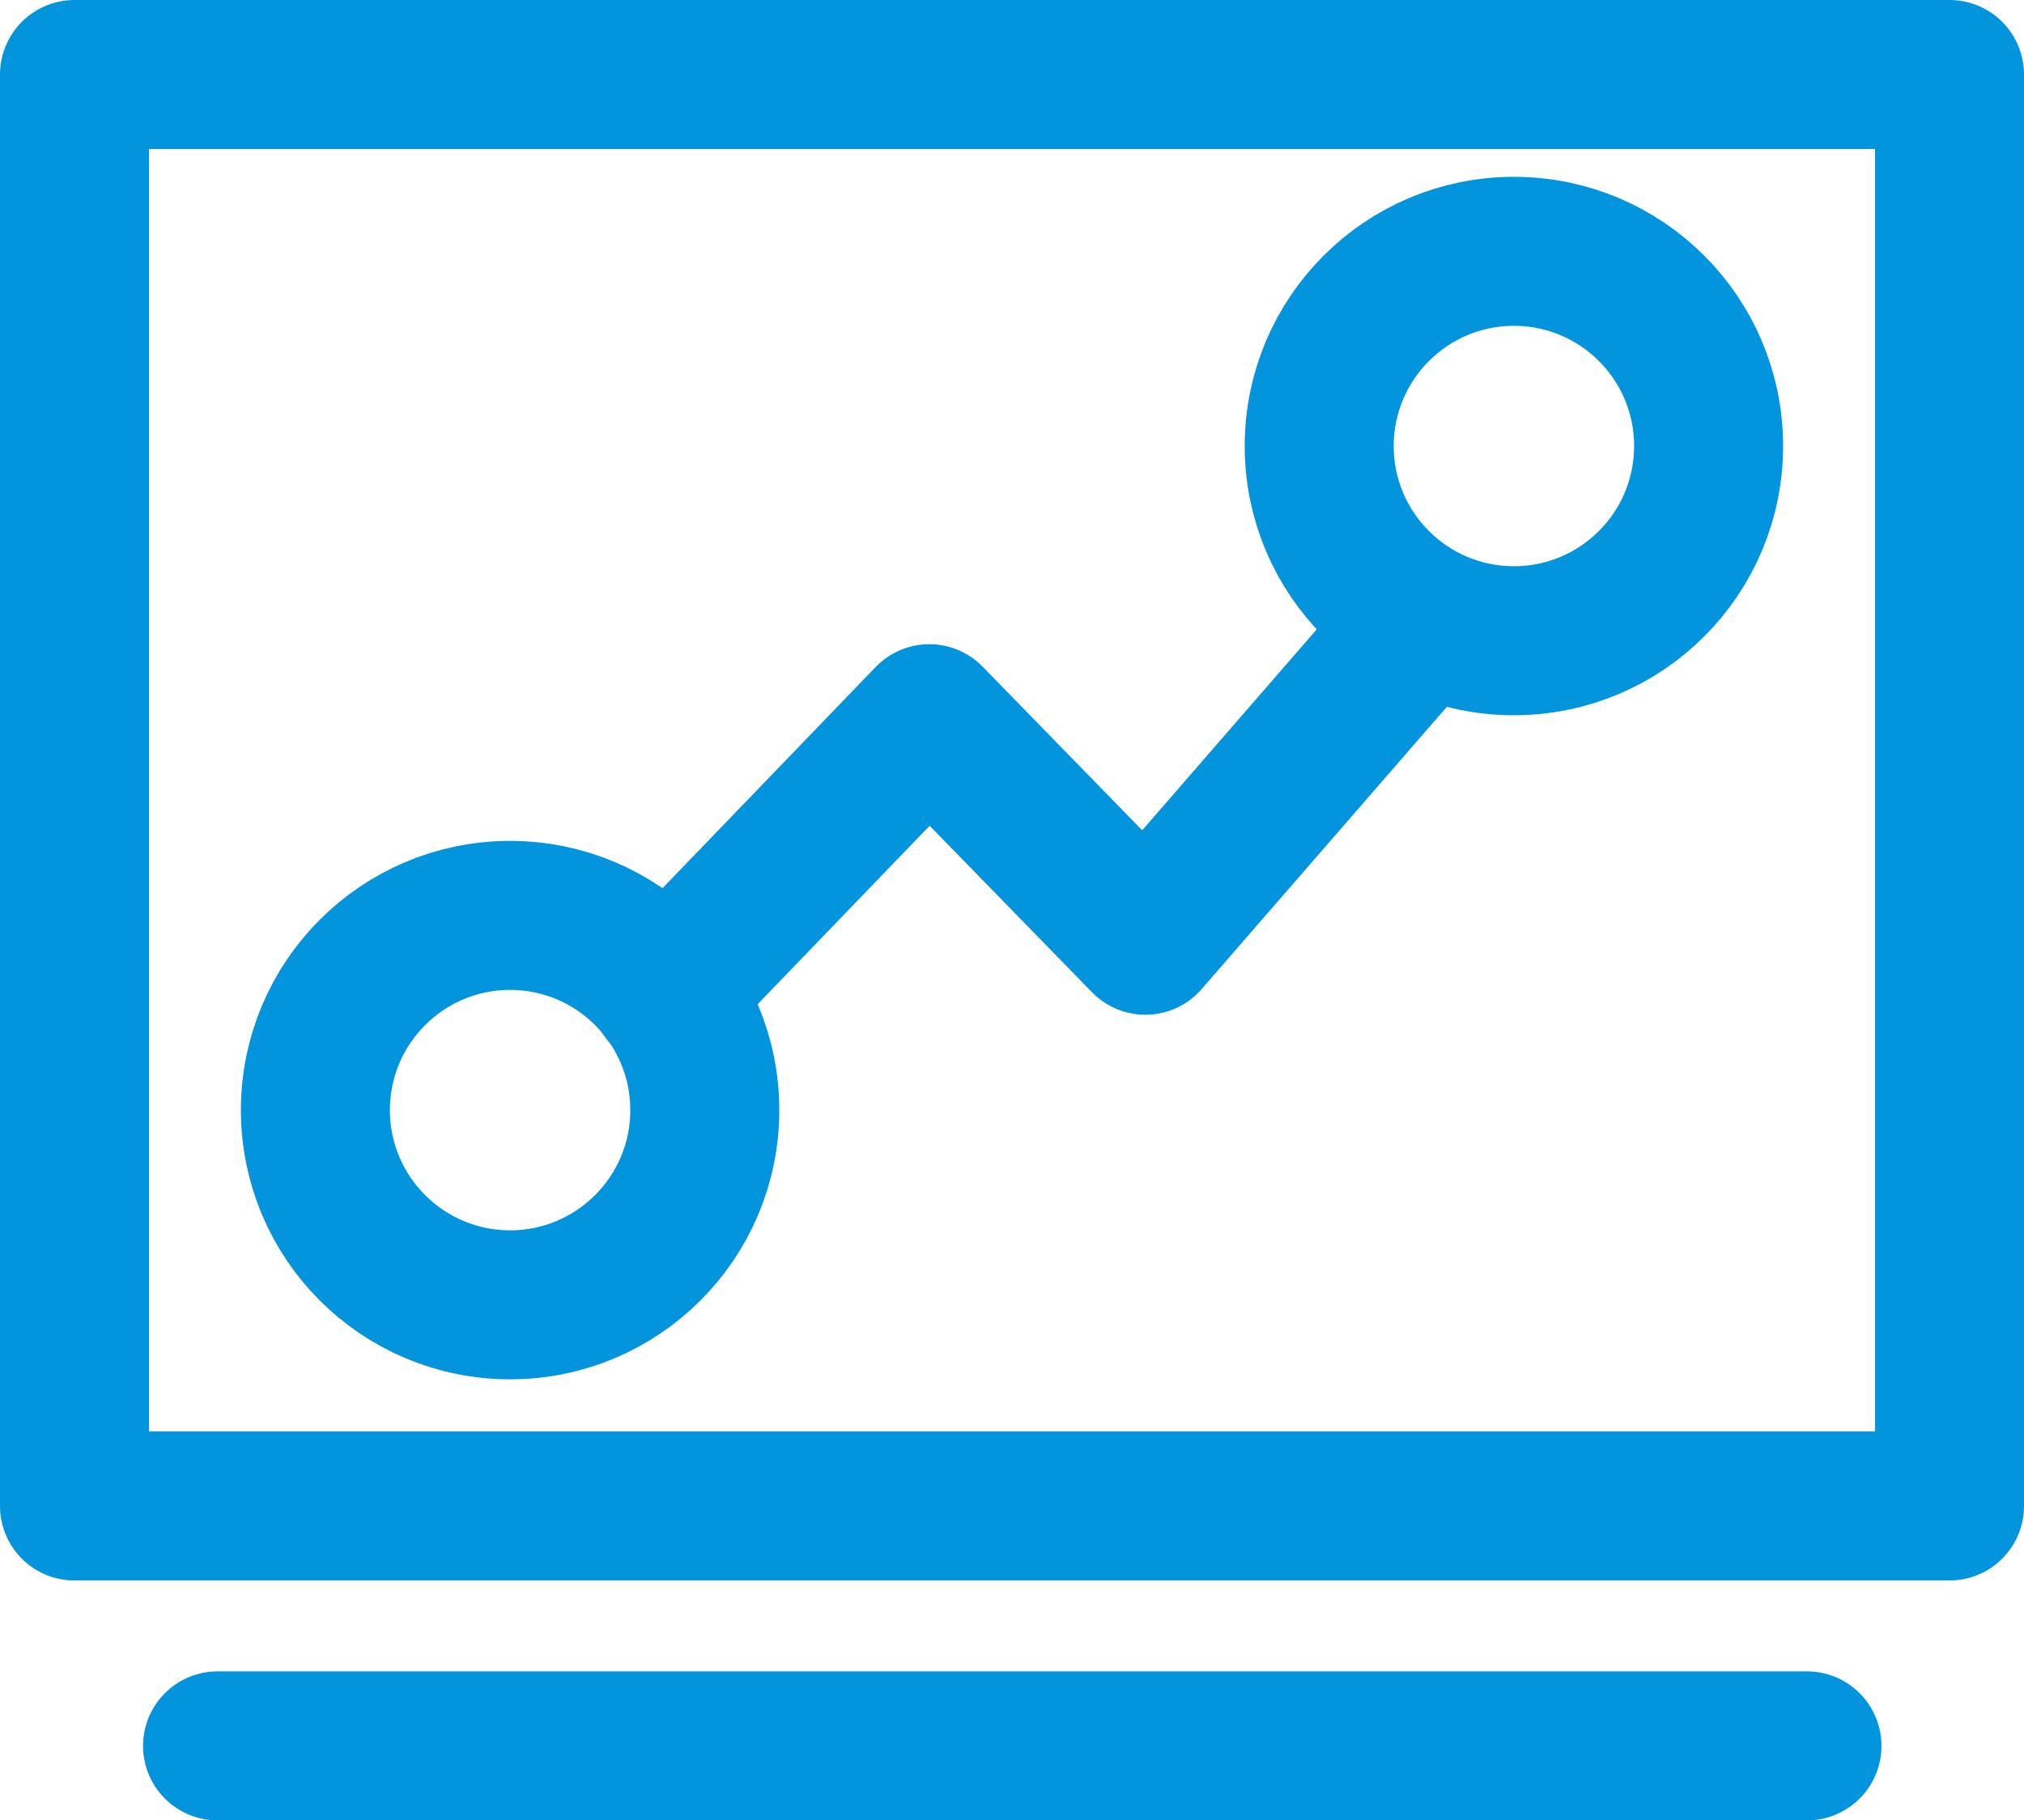 <?xml version="1.0" standalone="no"?>
<!DOCTYPE svg PUBLIC "-//W3C//DTD SVG 1.1//EN" "http://www.w3.org/Graphics/SVG/1.1/DTD/svg11.dtd">
<svg xmlns="http://www.w3.org/2000/svg" viewBox="0 0 40.75 36.65">
	<defs>
		<style>
			.cls-1 {
				fill: none;
				stroke: #0294dc;
				stroke-linecap: round;
				stroke-linejoin: round;
				stroke-width: 3px;
			}
		</style>
	</defs>
	<title>资源 80</title>
	<g id="图层_2" data-name="图层 2">
		<g id="图层_1-2" data-name="图层 1">
			<rect class="cls-1" x="1.5" y="1.5" width="37.75" height="28.82" />
			<circle class="cls-1" cx="10.27" cy="22.35" r="3.92" />
			<circle class="cls-1" cx="30.48" cy="8.98" r="3.92" />
			<polyline class="cls-1" points="13.39 19.99 18.71 14.47 23.06 18.93 28.42 12.76" />
			<line class="cls-1" x1="4.38" y1="35.15" x2="36.38" y2="35.15" />
		</g>
	</g>
</svg>